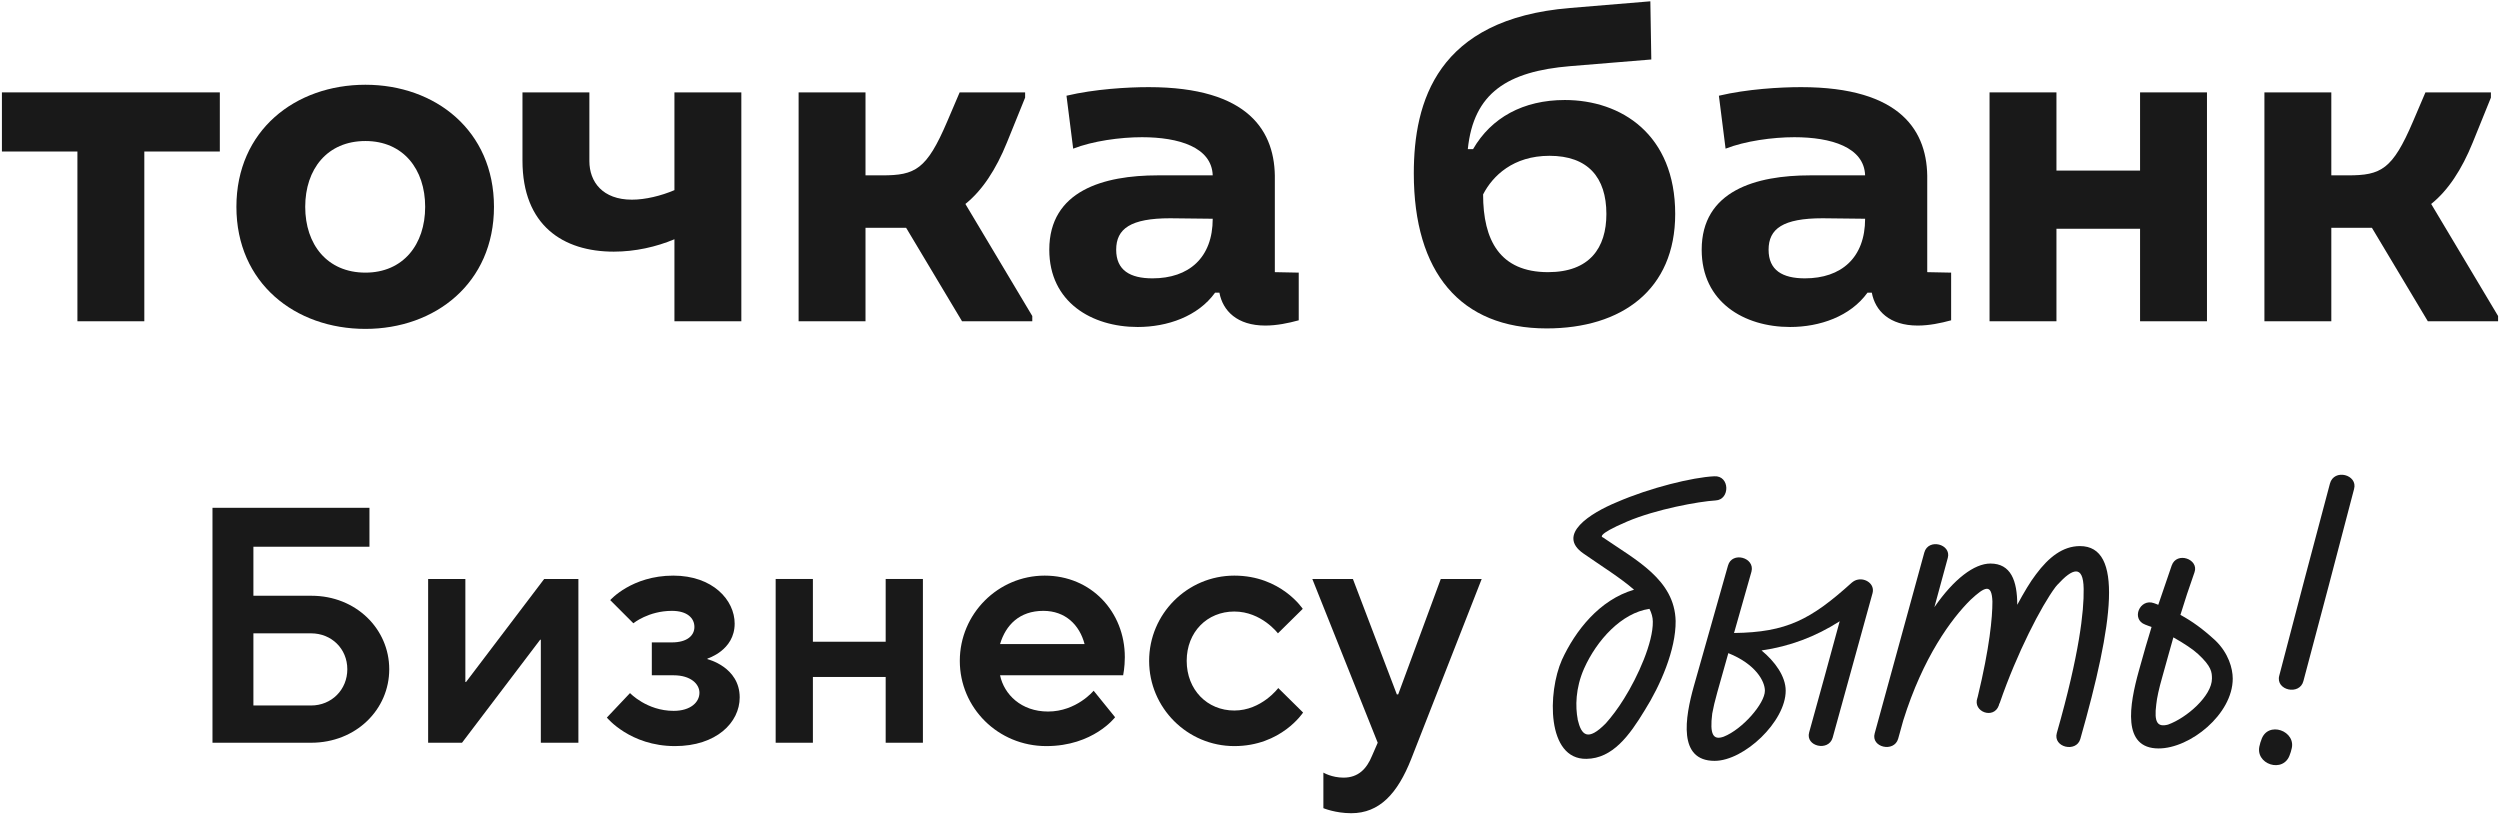 <svg width="1306" height="426" viewBox="0 0 1306 426" fill="none" xmlns="http://www.w3.org/2000/svg">
<path d="M1217.88 167.829H1182.93V48.262H1217.88V91.605H1226.61C1243.84 91.605 1249.83 88.616 1260.56 63.457L1267.05 48.262H1301.25V51.002L1291.77 74.417C1286.03 88.616 1278.79 99.576 1270.05 106.551L1305 165.089V167.829H1268.3L1239.09 119.006H1217.88V167.829Z" fill="#191919"/>
<path d="M1039.34 48.262H1074.29V89.114H1117.97V48.262H1152.92V167.829H1117.97V119.504H1074.29V167.829H1039.34V48.262Z" fill="#191919"/>
<path d="M897.946 50.005C912.675 46.518 929.9 45.521 940.884 45.521C993.308 45.521 1007.29 68.688 1006.79 94.096V142.172L1019.27 142.421V167.331C1013.78 168.826 1007.79 170.071 1001.8 170.071C987.067 170.071 979.578 162.349 977.83 152.883H975.583C966.596 165.338 950.62 170.818 935.142 170.818C911.177 170.818 888.959 157.865 888.959 130.464C888.959 99.576 917.418 91.605 945.627 91.605H974.335C973.836 76.908 956.611 71.677 937.389 71.677C925.906 71.677 911.676 73.67 901.441 77.655L897.946 50.005ZM923.909 130.464C923.909 141.176 931.148 145.41 942.881 145.41C961.853 145.41 974.335 134.699 974.335 114.273L952.117 114.024C931.398 114.024 923.909 119.504 923.909 130.464Z" fill="#191919"/>
<path d="M820.204 34.561C787.501 37.301 769.777 48.511 766.781 77.904H769.527C779.013 61.464 795.739 52.247 817.458 52.247C846.915 52.247 875.124 70.182 875.124 111.782C875.124 151.389 847.165 171.566 807.971 171.566C762.787 171.566 738.572 142.172 738.572 90.608C738.572 53.243 750.555 9.9 820.204 4.171L862.143 0.684L862.642 31.074L820.204 34.561ZM808.72 142.172C830.439 142.172 839.176 129.468 839.176 111.782C839.176 92.601 829.44 81.392 809.469 81.392C790.497 81.392 779.762 91.854 774.77 101.569C774.77 125.482 783.507 142.172 808.72 142.172Z" fill="#191919"/>
<path d="M557.133 50.005C571.861 46.518 589.086 45.521 600.07 45.521C652.494 45.521 666.474 68.688 665.974 94.096V142.172L678.456 142.421V167.331C672.964 168.826 666.973 170.071 660.982 170.071C646.253 170.071 638.764 162.349 637.016 152.883H634.77C625.783 165.338 609.806 170.818 594.329 170.818C570.363 170.818 548.146 157.865 548.146 130.464C548.146 99.576 576.604 91.605 604.813 91.605H633.522C633.022 76.908 615.797 71.677 596.575 71.677C585.092 71.677 570.863 73.67 560.628 77.655L557.133 50.005ZM583.095 130.464C583.095 141.176 590.334 145.41 602.067 145.41C621.04 145.41 633.522 134.699 633.522 114.273L611.304 114.024C590.584 114.024 583.095 119.504 583.095 130.464Z" fill="#191919"/>
<path d="M452.142 167.829H417.193V48.262H452.142V91.605H460.88C478.105 91.605 484.096 88.616 494.83 63.457L501.321 48.262H535.521V51.002L526.035 74.417C520.293 88.616 513.054 99.576 504.317 106.551L539.266 165.089V167.829H502.569L473.362 119.006H452.142V167.829Z" fill="#191919"/>
<path d="M352.325 48.262H387.274V167.829H352.325V124.984C342.839 128.97 331.854 131.461 320.621 131.461C294.159 131.461 272.94 117.76 272.94 83.883V48.262H307.889V84.132C307.889 95.092 314.879 104.309 330.107 104.309C337.097 104.309 345.335 102.316 352.325 99.327V48.262Z" fill="#191919"/>
<path d="M190.901 171.815C154.204 171.815 123.499 147.901 123.499 108.045C123.499 68.189 154.204 44.276 190.901 44.276C227.348 44.276 258.053 68.189 258.053 108.045C258.053 147.901 227.348 171.815 190.901 171.815ZM190.901 142.421C210.622 142.421 222.106 127.724 222.106 108.045C222.106 88.366 210.622 73.67 190.901 73.67C170.93 73.67 159.447 88.366 159.447 108.045C159.447 127.724 170.93 142.421 190.901 142.421Z" fill="#191919"/>
<path d="M114.836 48.262V79.15H75.393V167.829H40.444V79.15H1.001V48.262H114.836Z" fill="#191919"/>
<path d="M1229.76 255.473C1221 288.957 1212.24 322.441 1203.31 355.75C1201.38 363.463 1188.59 360.658 1190.69 352.945C1199.45 319.461 1208.21 285.977 1217.15 252.668C1219.25 244.604 1231.87 247.935 1229.76 255.473ZM1197 391.688C1196.82 392.389 1196.65 393.266 1196.3 393.967C1193.14 404.485 1177.37 399.226 1180.53 389.058C1180.7 388.357 1180.88 387.48 1181.23 386.779C1184.38 376.085 1200.15 381.871 1197 391.688Z" fill="#191919"/>
<path d="M1157.44 334.713C1164.1 341.199 1166.38 349.088 1166.38 354.522C1166.38 373.105 1144.13 390.987 1127.66 390.987C1108.38 390.987 1112.41 368.197 1117.32 350.49C1119.95 341.024 1122.05 333.661 1123.98 327.525C1122.75 327.174 1121.7 326.648 1120.65 326.298C1113.11 323.493 1117.85 312.448 1125.2 315.078C1126.08 315.429 1126.78 315.604 1127.48 315.955L1134.49 295.444C1137.12 287.905 1148.86 292.113 1146.41 298.95C1143.43 307.365 1141.32 313.851 1139.05 321.214C1145.18 324.545 1150.79 328.577 1157.44 334.713ZM1132.56 378.54C1142.38 375.034 1155.52 363.463 1155.52 354.522C1155.52 351.192 1155.34 348.211 1148.33 341.725C1145.71 339.271 1140.97 336.115 1135.37 332.96C1133.79 338.745 1131.86 345.231 1129.58 353.646C1127.83 359.782 1126.78 364.515 1126.43 368.021C1125.2 377.488 1127.13 379.942 1132.56 378.54Z" fill="#191919"/>
<path d="M1086.57 285.276C1109.35 285.276 1104.1 325.071 1086.75 386.078C1084.65 393.266 1072.38 390.461 1074.48 382.923C1086.4 341.199 1088.68 319.11 1088.5 307.891V307.54C1088.33 294.742 1082.54 297.021 1075.01 305.261L1074.66 305.612C1074.31 305.962 1074.13 306.313 1073.78 306.663C1066.42 316.481 1053.63 341.199 1044.7 367.145C1044.52 367.32 1044.52 367.671 1044.35 367.846C1044.35 368.197 1044.17 368.372 1044.17 368.547C1041.54 375.91 1030.5 371.878 1032.96 364.691C1032.96 364.515 1033.13 364.34 1033.13 364.165C1039.44 338.044 1040.84 322.616 1040.84 314.202C1040.49 304.735 1036.99 306.313 1029.45 313.325C1019.47 323.142 1004.57 343.303 994.234 376.436L991.606 385.903C989.503 393.266 977.238 390.461 979.341 383.098C987.926 351.542 996.687 320.162 1005.27 288.607C1007.38 281.068 1019.47 284.224 1017.54 291.412C1015.26 300.002 1012.81 308.592 1010.53 317.182C1020.69 302.456 1031.38 294.392 1039.79 294.392C1050.48 294.392 1053.81 303.333 1053.81 315.955C1057.31 309.468 1060.64 303.858 1063.62 300.002C1070.28 291.061 1077.64 285.276 1086.57 285.276Z" fill="#191919"/>
<path d="M970.517 302.806C974.547 301.93 979.453 305.085 978.226 309.819L957.375 385.377C955.273 392.74 943.007 389.935 945.11 382.572C950.542 363.113 955.798 343.829 961.055 324.545C948.439 332.609 934.947 337.693 920.229 339.797C927.238 345.582 932.845 353.295 932.845 360.834C932.845 376.962 911.117 397.473 895.698 397.473C876.424 397.473 880.279 374.858 884.835 358.555L902.707 295.443C904.81 287.905 916.9 291.236 914.972 298.599C911.994 309.293 908.84 319.987 905.861 330.68C933.37 330.33 945.986 323.668 967.363 304.384C968.414 303.508 969.465 302.982 970.517 302.806ZM900.429 384.851C910.241 380.994 921.981 367.495 921.981 360.834C921.981 355.925 917.25 346.984 902.882 341.199L897.1 361.71C895.873 366.093 894.997 369.774 894.472 372.755C893.07 383.799 894.997 386.779 900.429 384.851Z" fill="#191919"/>
<path d="M895.5 248.812C903.735 248.286 903.91 261.083 896.201 261.434C887.44 261.96 865.187 265.992 849.943 272.478C833.122 279.666 837.152 280.718 837.327 280.718C854.674 292.639 874.824 302.807 875.35 324.37C875.525 339.446 867.289 358.204 859.229 371.002C851.169 384.325 842.409 396.246 828.741 396.421C807.89 396.772 808.416 361.71 815.95 344.705C822.959 329.454 835.575 313.325 853.622 308.066C846.614 301.93 836.977 295.97 827.164 289.133C812.972 279.315 830.669 268.096 844.686 262.31C862.033 254.772 884.286 249.338 895.5 248.812ZM848.366 365.041C855.725 353.296 863.61 335.589 863.435 324.72C863.435 322.441 862.734 320.162 861.683 318.059C847.139 320.162 834.173 334.362 827.515 349.263C822.959 359.607 822.959 369.249 824.186 375.735V375.91C826.113 384.15 829.442 387.481 838.904 377.839C841.883 374.508 845.212 370.125 848.366 365.041Z" fill="#191919"/>
<path d="M705.879 424.821C697.644 424.821 691.336 422.192 691.336 422.192V403.609C691.336 403.609 695.716 406.238 701.849 406.238C709.559 406.238 713.939 401.68 716.743 394.843L719.721 388.006L685.554 302.456H706.755L729.709 362.762H730.41L752.662 302.456H774.039L737.243 396.421C730.059 414.653 720.597 424.821 705.879 424.821Z" fill="#191919"/>
<path d="M667.764 359.431L680.73 372.229C680.73 372.229 669.341 389.76 644.81 389.76C620.279 389.76 600.304 369.775 600.304 345.231C600.304 320.688 620.279 300.703 644.81 300.703C669.165 300.703 680.555 318.059 680.555 318.059L667.588 330.856C667.588 330.856 659.003 319.461 644.81 319.461C630.617 319.461 619.929 330.155 619.929 345.231C619.929 360.308 630.617 371.177 644.81 371.177C659.003 371.177 667.764 359.431 667.764 359.431Z" fill="#191919"/>
<path d="M571.314 360.834L582.528 374.683C582.528 374.683 571.139 389.76 546.608 389.76C521.377 389.76 501.402 369.775 501.402 345.231C501.402 320.688 521.377 300.703 545.732 300.703C570.087 300.703 587.609 319.636 587.609 343.303C587.609 348.562 586.733 352.77 586.733 352.77H522.428C524.531 362.762 533.467 371.703 547.484 371.703C562.378 371.703 571.314 360.834 571.314 360.834ZM522.428 336.466H566.583C563.955 326.473 556.596 319.11 545.031 319.11C532.591 319.11 525.407 326.473 522.428 336.466Z" fill="#191919"/>
<path d="M405.206 388.006V302.456H424.655V335.239H462.677V302.456H482.126V388.006H462.677V353.646H424.655V388.006H405.206Z" fill="#191919"/>
<path d="M352.598 389.76C329.118 389.76 317.028 374.858 317.028 374.858L329.118 362.061C329.118 362.061 337.879 371.352 351.897 371.352C360.833 371.352 365.389 366.794 365.389 361.886C365.389 357.328 360.833 352.77 351.897 352.77H340.507V335.589H351.021C359.081 335.589 362.76 331.908 362.76 327.525C362.76 322.967 359.081 319.11 351.021 319.11C338.755 319.11 330.87 325.597 330.87 325.597L318.78 313.501C318.78 313.501 329.994 300.703 351.721 300.703C372.397 300.703 383.786 313.501 383.786 325.772C383.786 339.797 369.594 344.004 369.594 344.004V344.355C369.594 344.355 386.415 348.387 386.415 364.34C386.415 377.488 374.149 389.76 352.598 389.76Z" fill="#191919"/>
<path d="M241.353 388.006H223.656V302.456H243.105V356.276H243.456L284.282 302.456H302.154V388.006H282.529V334.187H282.179L241.353 388.006Z" fill="#191919"/>
<path d="M111 388.006V265.291H193.002V285.626H132.377V311.221H162.689C185.994 311.221 203.34 328.577 203.34 349.614C203.34 370.651 185.994 388.006 162.514 388.006H111ZM132.377 368.547H162.514C173.203 368.547 181.438 360.308 181.438 349.614C181.438 338.92 173.203 330.856 162.514 330.856H132.377V368.547Z" fill="#191919"/>
</svg>
